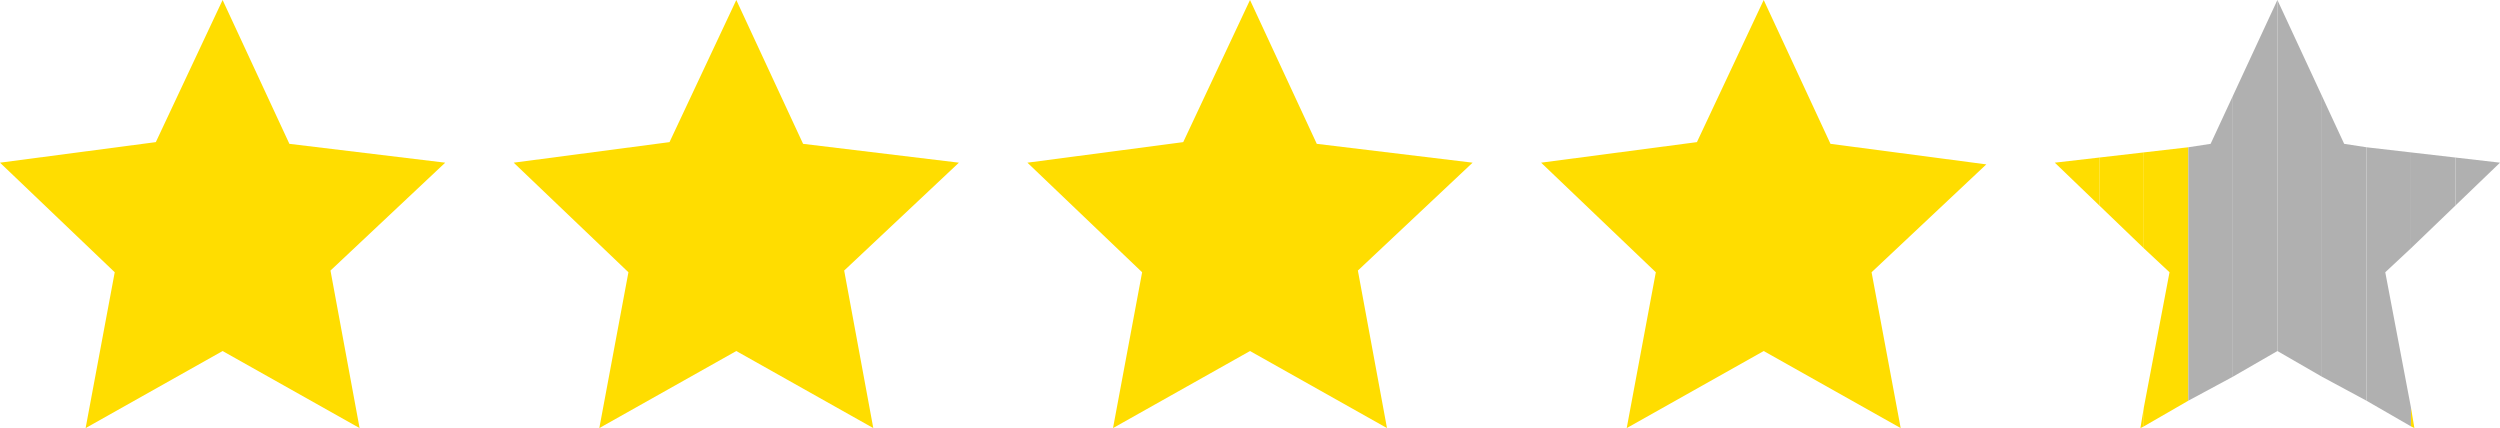 <?xml version="1.0" encoding="utf-8"?>
<!-- Generator: Adobe Illustrator 26.4.1, SVG Export Plug-In . SVG Version: 6.00 Build 0)  -->
<svg version="1.1" id="Calque_1" xmlns="http://www.w3.org/2000/svg" xmlns:xlink="http://www.w3.org/1999/xlink" x="0px" y="0px"
	 viewBox="0 0 146 25" style="enable-background:new 0 0 146 25;" xml:space="preserve">
<style type="text/css">
	.st0{fill:#FFDD00;}
	.st1{fill:#B0B0B0;}
</style>
<path id="Polygone_1" class="st0" d="M13,0l3.9,8.4L26,9.5l-6.7,6.3L21,25l-8-4.5L5,25l1.7-9.1L0,9.5l9.1-1.2L13,0z"/>
<path id="Polygone_2" class="st0" d="M43,0l3.9,8.4L56,9.5l-6.7,6.3L51,25l-8-4.5L35,25l1.7-9.1L30,9.5l9.1-1.2L43,0z"/>
<path id="Polygone_3" class="st0" d="M73,0l3.9,8.4L86,9.5l-6.7,6.3L81,25l-8-4.5L65,25l1.7-9.1L60,9.5l9.1-1.2L73,0z"/>
<path id="Polygone_4" class="st0" d="M103,0l3.9,8.4l9.1,1.2l-6.7,6.3L111,25l-8-4.5L95,25l1.7-9.1L90,9.5l9.1-1.2L103,0z"/>
<polygon class="st1" points="140.8,8.9 140.8,14.5 143.4,12 143.4,9.2 "/>
<polygon class="st0" points="122.6,9.2 122.6,12 125.2,14.5 125.2,8.9 "/>
<polygon class="st0" points="125.2,8.9 125.2,14.5 126.7,15.9 125.2,23.8 125.2,24.9 127.8,23.4 127.8,8.6 "/>
<polygon class="st0" points="141,25 140.8,23.8 140.8,24.9 "/>
<polygon class="st0" points="125,25 125.2,24.9 125.2,23.8 "/>
<polygon class="st0" points="120,9.5 122.6,12 122.6,9.2 "/>
<polygon class="st1" points="143.4,12 146,9.5 143.4,9.2 "/>
<polygon class="st1" points="129.1,8.4 127.8,8.6 127.8,23.4 130.4,22 130.4,5.6 "/>
<polygon class="st1" points="136.9,8.4 135.6,5.6 135.6,22 138.2,23.4 138.2,8.6 "/>
<polygon class="st1" points="138.2,8.6 138.2,23.4 140.8,24.9 140.8,23.8 139.3,15.9 140.8,14.5 140.8,8.9 "/>
<polygon class="st1" points="133,0 133,20.5 135.6,22 135.6,5.6 "/>
<polygon class="st1" points="130.4,5.6 130.4,22 133,20.5 133,0 "/>
<polygon class="st1" points="109.2,46.8 109.2,52.4 111.8,49.9 111.8,47.1 "/>
<polygon class="st1" points="91,47.1 91,49.9 93.6,52.4 93.6,46.8 "/>
<polygon class="st1" points="93.6,46.8 93.6,52.4 95,53.8 93.6,61.6 93.6,62.8 96.2,61.3 96.2,46.4 "/>
<polygon class="st1" points="109.4,62.9 109.2,61.6 109.2,62.8 "/>
<polygon class="st1" points="93.3,62.9 93.6,62.8 93.6,61.6 "/>
<polygon class="st1" points="88.4,47.4 91,49.9 91,47.1 "/>
<polygon class="st1" points="111.8,49.9 114.4,47.4 111.8,47.1 "/>
<polygon class="st1" points="97.5,46.3 96.2,46.4 96.2,61.3 98.8,59.9 98.8,43.5 "/>
<polygon class="st1" points="105.3,46.3 104,43.5 104,59.9 106.6,61.3 106.6,46.4 "/>
<polygon class="st1" points="106.6,46.4 106.6,61.3 109.2,62.8 109.2,61.6 107.7,53.8 109.2,52.4 109.2,46.8 "/>
<polygon class="st1" points="101.4,37.9 101.4,58.4 104,59.9 104,43.5 "/>
<polygon class="st1" points="98.8,43.5 98.8,59.9 101.4,58.4 101.4,37.9 "/>
</svg>
